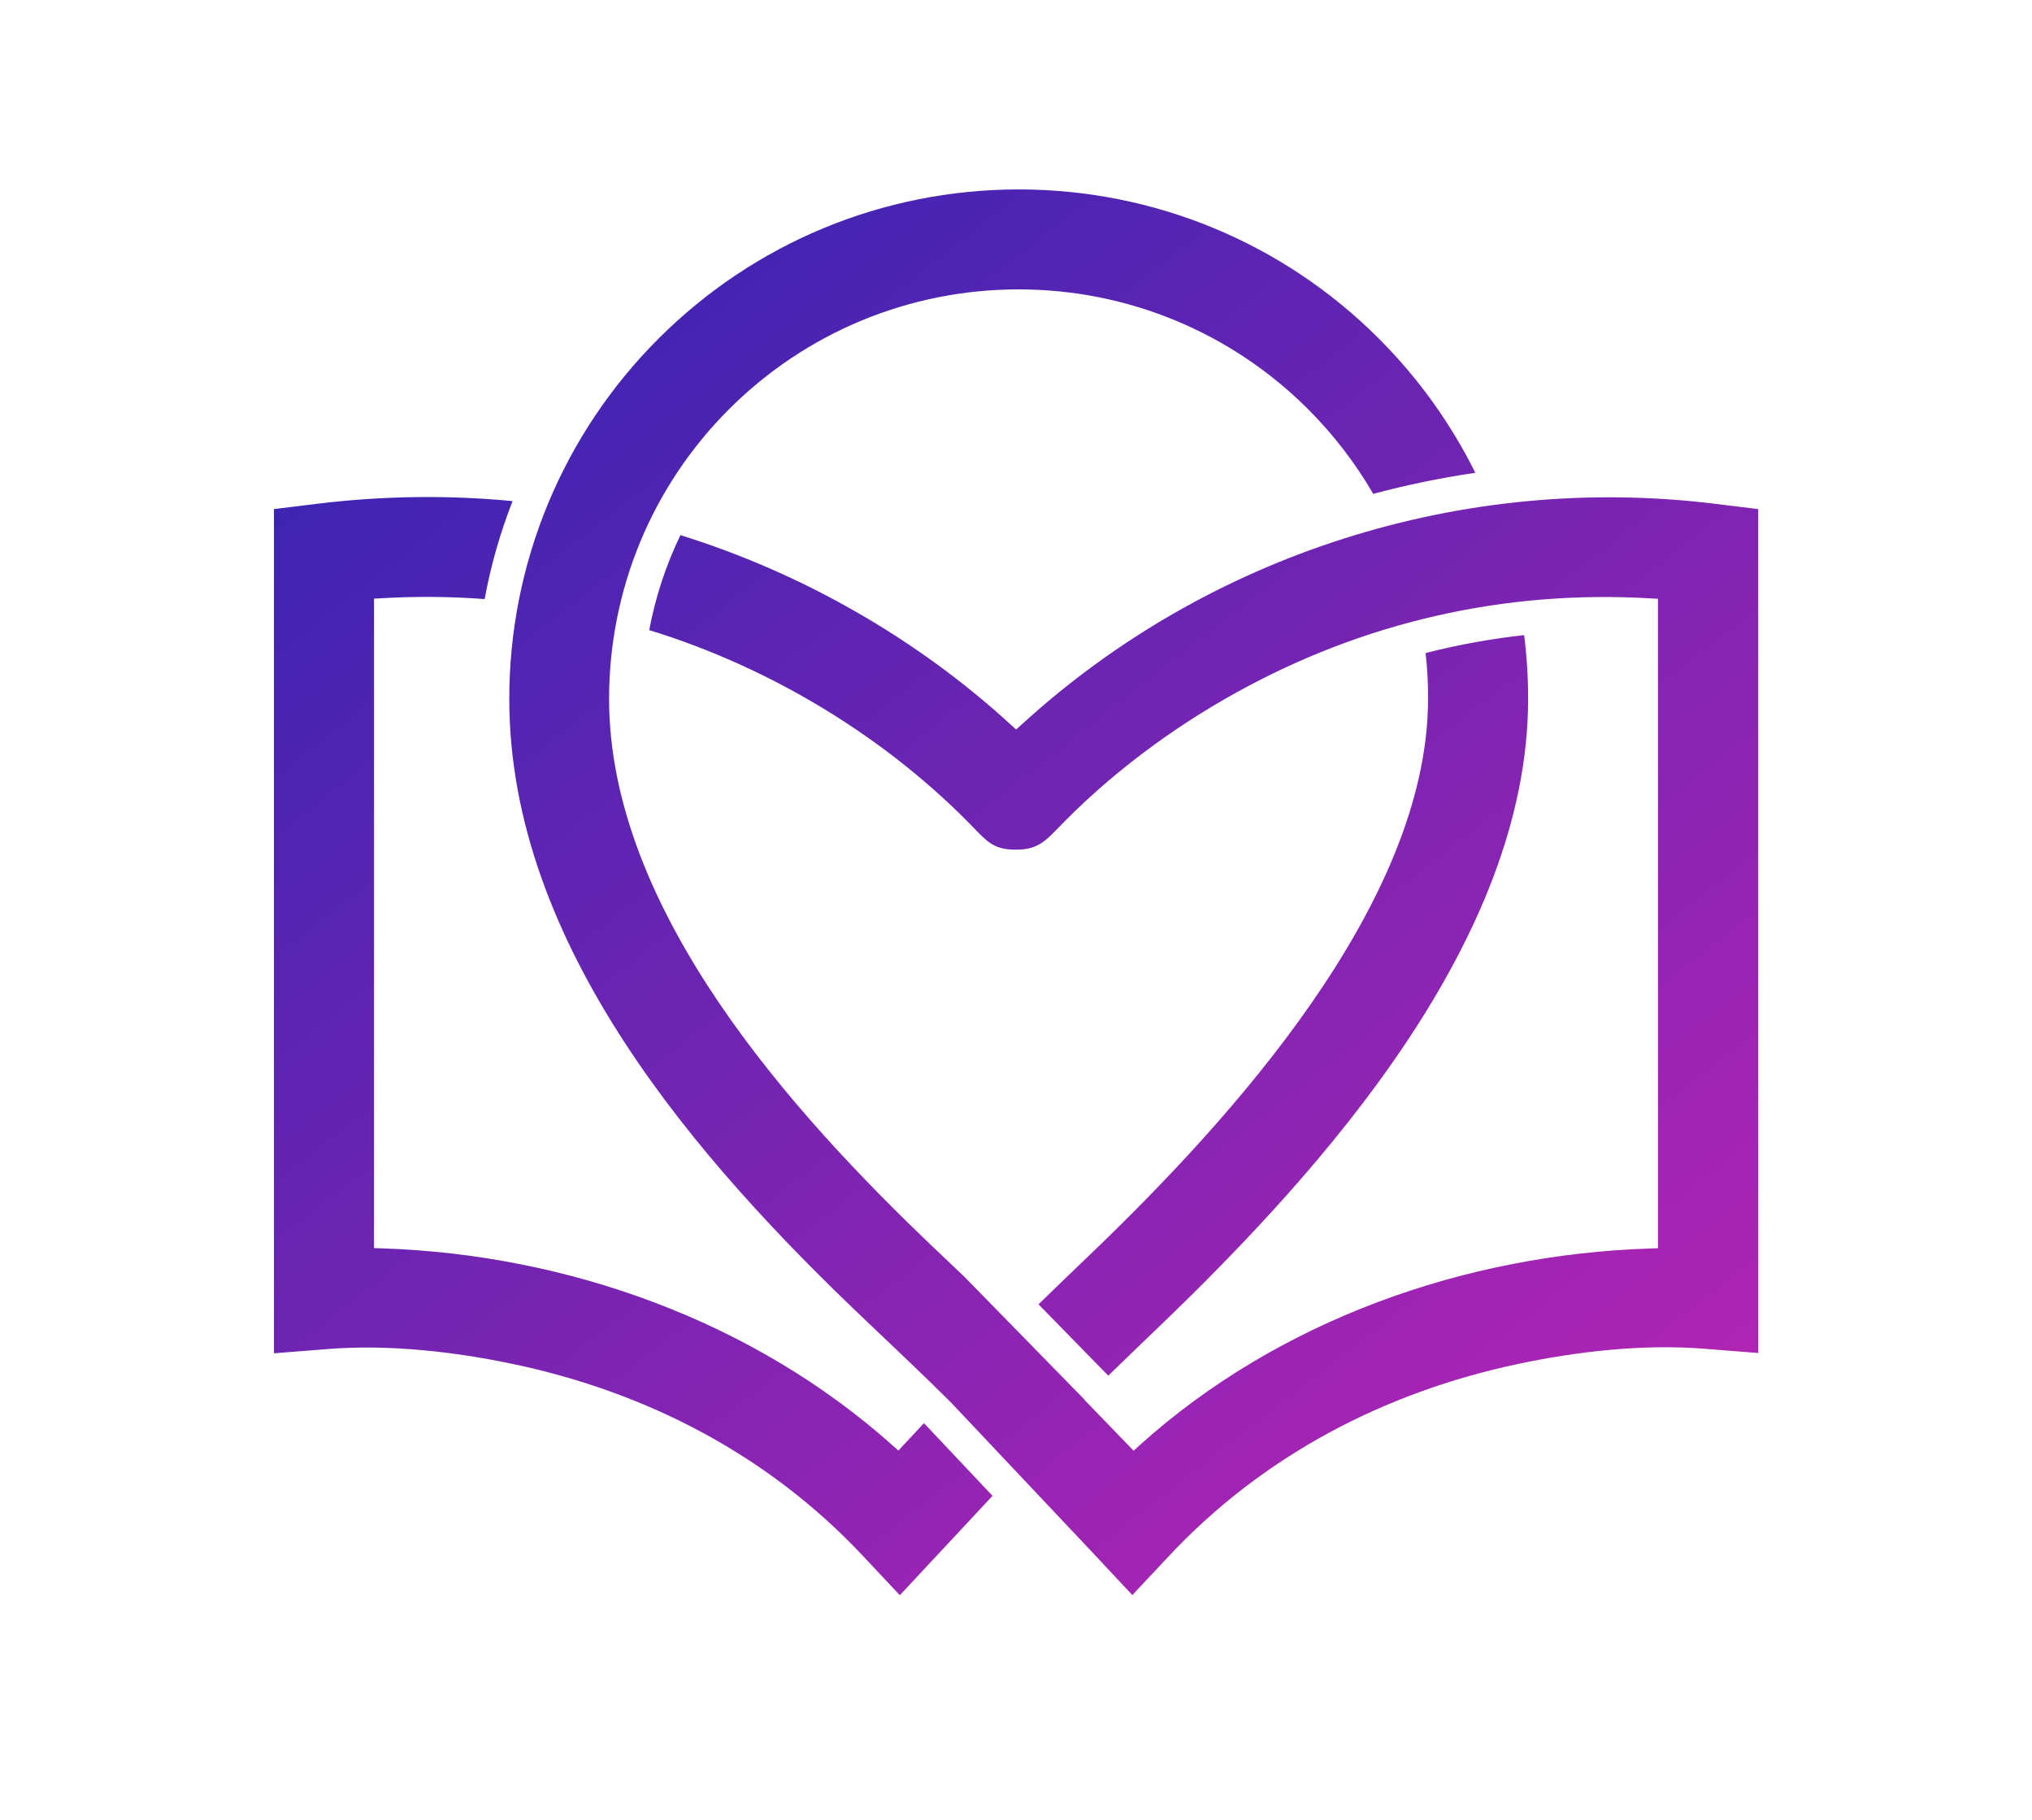 <?xml version="1.0" encoding="UTF-8" standalone="no"?>
<!-- Generator: Adobe Illustrator 21.0.0, SVG Export Plug-In . SVG Version: 6.00 Build 0)  -->

<svg
   version="1.1"
   id="Layer_1"
   x="0px"
   y="0px"
   viewBox="0 0 1427.2 1278.1"
   xml:space="preserve"
   sodipodi:docname="logo-bookzone-flower-only.svg"
   style="enable-background:new 0 0 1427.2 1278.1;"
   inkscape:version="1.4.2 (f4327f4, 2025-05-13)"
   xmlns:inkscape="http://www.inkscape.org/namespaces/inkscape"
   xmlns:sodipodi="http://sodipodi.sourceforge.net/DTD/sodipodi-0.dtd"
   xmlns="http://www.w3.org/2000/svg"
   xmlns:svg="http://www.w3.org/2000/svg"><defs
   id="defs3" /><sodipodi:namedview
   id="namedview3"
   pagecolor="#ffffff"
   bordercolor="#000000"
   borderopacity="0.25"
   inkscape:showpageshadow="2"
   inkscape:pageopacity="0.0"
   inkscape:pagecheckerboard="0"
   inkscape:deskcolor="#d1d1d1"
   inkscape:zoom="0.315703"
   inkscape:cx="522.64311"
   inkscape:cy="410.19565"
   inkscape:window-width="1920"
   inkscape:window-height="1009"
   inkscape:window-x="1912"
   inkscape:window-y="-8"
   inkscape:window-maximized="1"
   inkscape:current-layer="Layer_1" />
<style
   type="text/css"
   id="style1">
	.st0{fill-rule:evenodd;clip-rule:evenodd;fill:url(#SVGID_1_);}
	.st1{fill-rule:evenodd;clip-rule:evenodd;fill:#474B4D;}
</style>
<linearGradient
   id="SVGID_1_"
   gradientUnits="userSpaceOnUse"
   x1="1067.791"
   y1="974.263"
   x2="359.504"
   y2="67.697"
   gradientTransform="translate(0,133.036)">
	<stop
   offset="0"
   style="stop-color:#B224B3"
   id="stop1" />
	<stop
   offset="1"
   style="stop-color:#3C24B2"
   id="stop2" />
</linearGradient>
<path
   class="st0"
   d="m 761.7,982.936 -84.4,-86.3 -20,-19 c -101.9,-96.8 -229.5,-239.1 -229.5,-386.8 0,-76.5 30.1,-149.3 84.2,-203.4 54.1,-54.1 126.9,-84.2 203.4,-84.2 76.5,0 149.3,30.1 203.4,84.2 17.7,17.7 33.1,37.7 45.7,59.4 23.6,-6.3 47.5,-11.2 71.7,-14.8 -17.3,-34.9 -40.3,-66.8 -67.8,-94.3 -67.2,-67.2 -157.7,-104.7 -252.9,-104.7 -95.2,0 -185.7,37.5 -253,104.8 -67.3,67.3 -104.8,157.8 -104.8,253 0,173 132,324.3 251.5,437.6 19.7,18.7 39.5,37.4 58.8,56.6 l 101.7,107.8 25.6,27.4 25.6,-27.3 c 66.1,-70.6 151.4,-115.2 245.7,-135.1 41.6,-8.8 87.9,-14 130.4,-10.6 l 37.9,3 v -592.7 l -31,-3.8 c -176.2,-21.5 -355.1,35.2 -486.2,155 l -4,3.6 -4,-3.6 c -65.6,-60.2 -146.7,-106.5 -231.8,-132.9 -10.2,21.2 -17.6,43.6 -21.9,66.7 85.5,26.2 167.6,75.9 229.4,140.4 9.3,9.7 14.4,13.8 28.2,13.8 13.3,0 19.3,-4.5 28.2,-13.8 36.8,-38.4 80.3,-71 126.8,-96.7 89.5,-49.5 188.3,-72 290.4,-66 l 5.5,0.3 v 456.1 l -5.7,0.2 c -130,4.2 -261,50.4 -358.4,138.2 l -4.2,3.8 -34.6,-35.8 0.1,-0.1 z m -401.7,-631 c -8.7,22.3 -15.3,45.3 -19.6,68.8 -24,-1.8 -48.2,-2 -72.2,-0.6 l -5.5,0.3 v 456.1 l 5.7,0.2 c 130.1,4.3 260.6,51 358.3,138.2 l 4.3,3.8 17.9,-19.2 2.2,2.2 46,48.8 -65.1,69.8 -25.6,-27.3 c -66.1,-70.6 -151.4,-115.1 -245.7,-135 -41.6,-8.8 -87.9,-14 -130.4,-10.6 l -37.9,3 v -592.9 l 31,-3.8 c 45.3,-5.5 91.2,-6.2 136.6,-1.8 z m 641.3,106.7 c 22.7,-5.8 45.8,-10 69.2,-12.6 1.9,14.9 2.8,29.8 2.8,44.8 0,168.7 -143.1,329.4 -258.8,440.5 -12,11.6 -24.1,23.1 -36.1,34.8 l -49,-50.1 c 12.1,-11.8 24.3,-23.5 36.5,-35.2 98.5,-94.5 237.1,-246.7 237.1,-390 0.1,-10.7 -0.5,-21.5 -1.7,-32.2 z"
   id="path2"
   style="fill:url(#SVGID_1_)" />

</svg>
